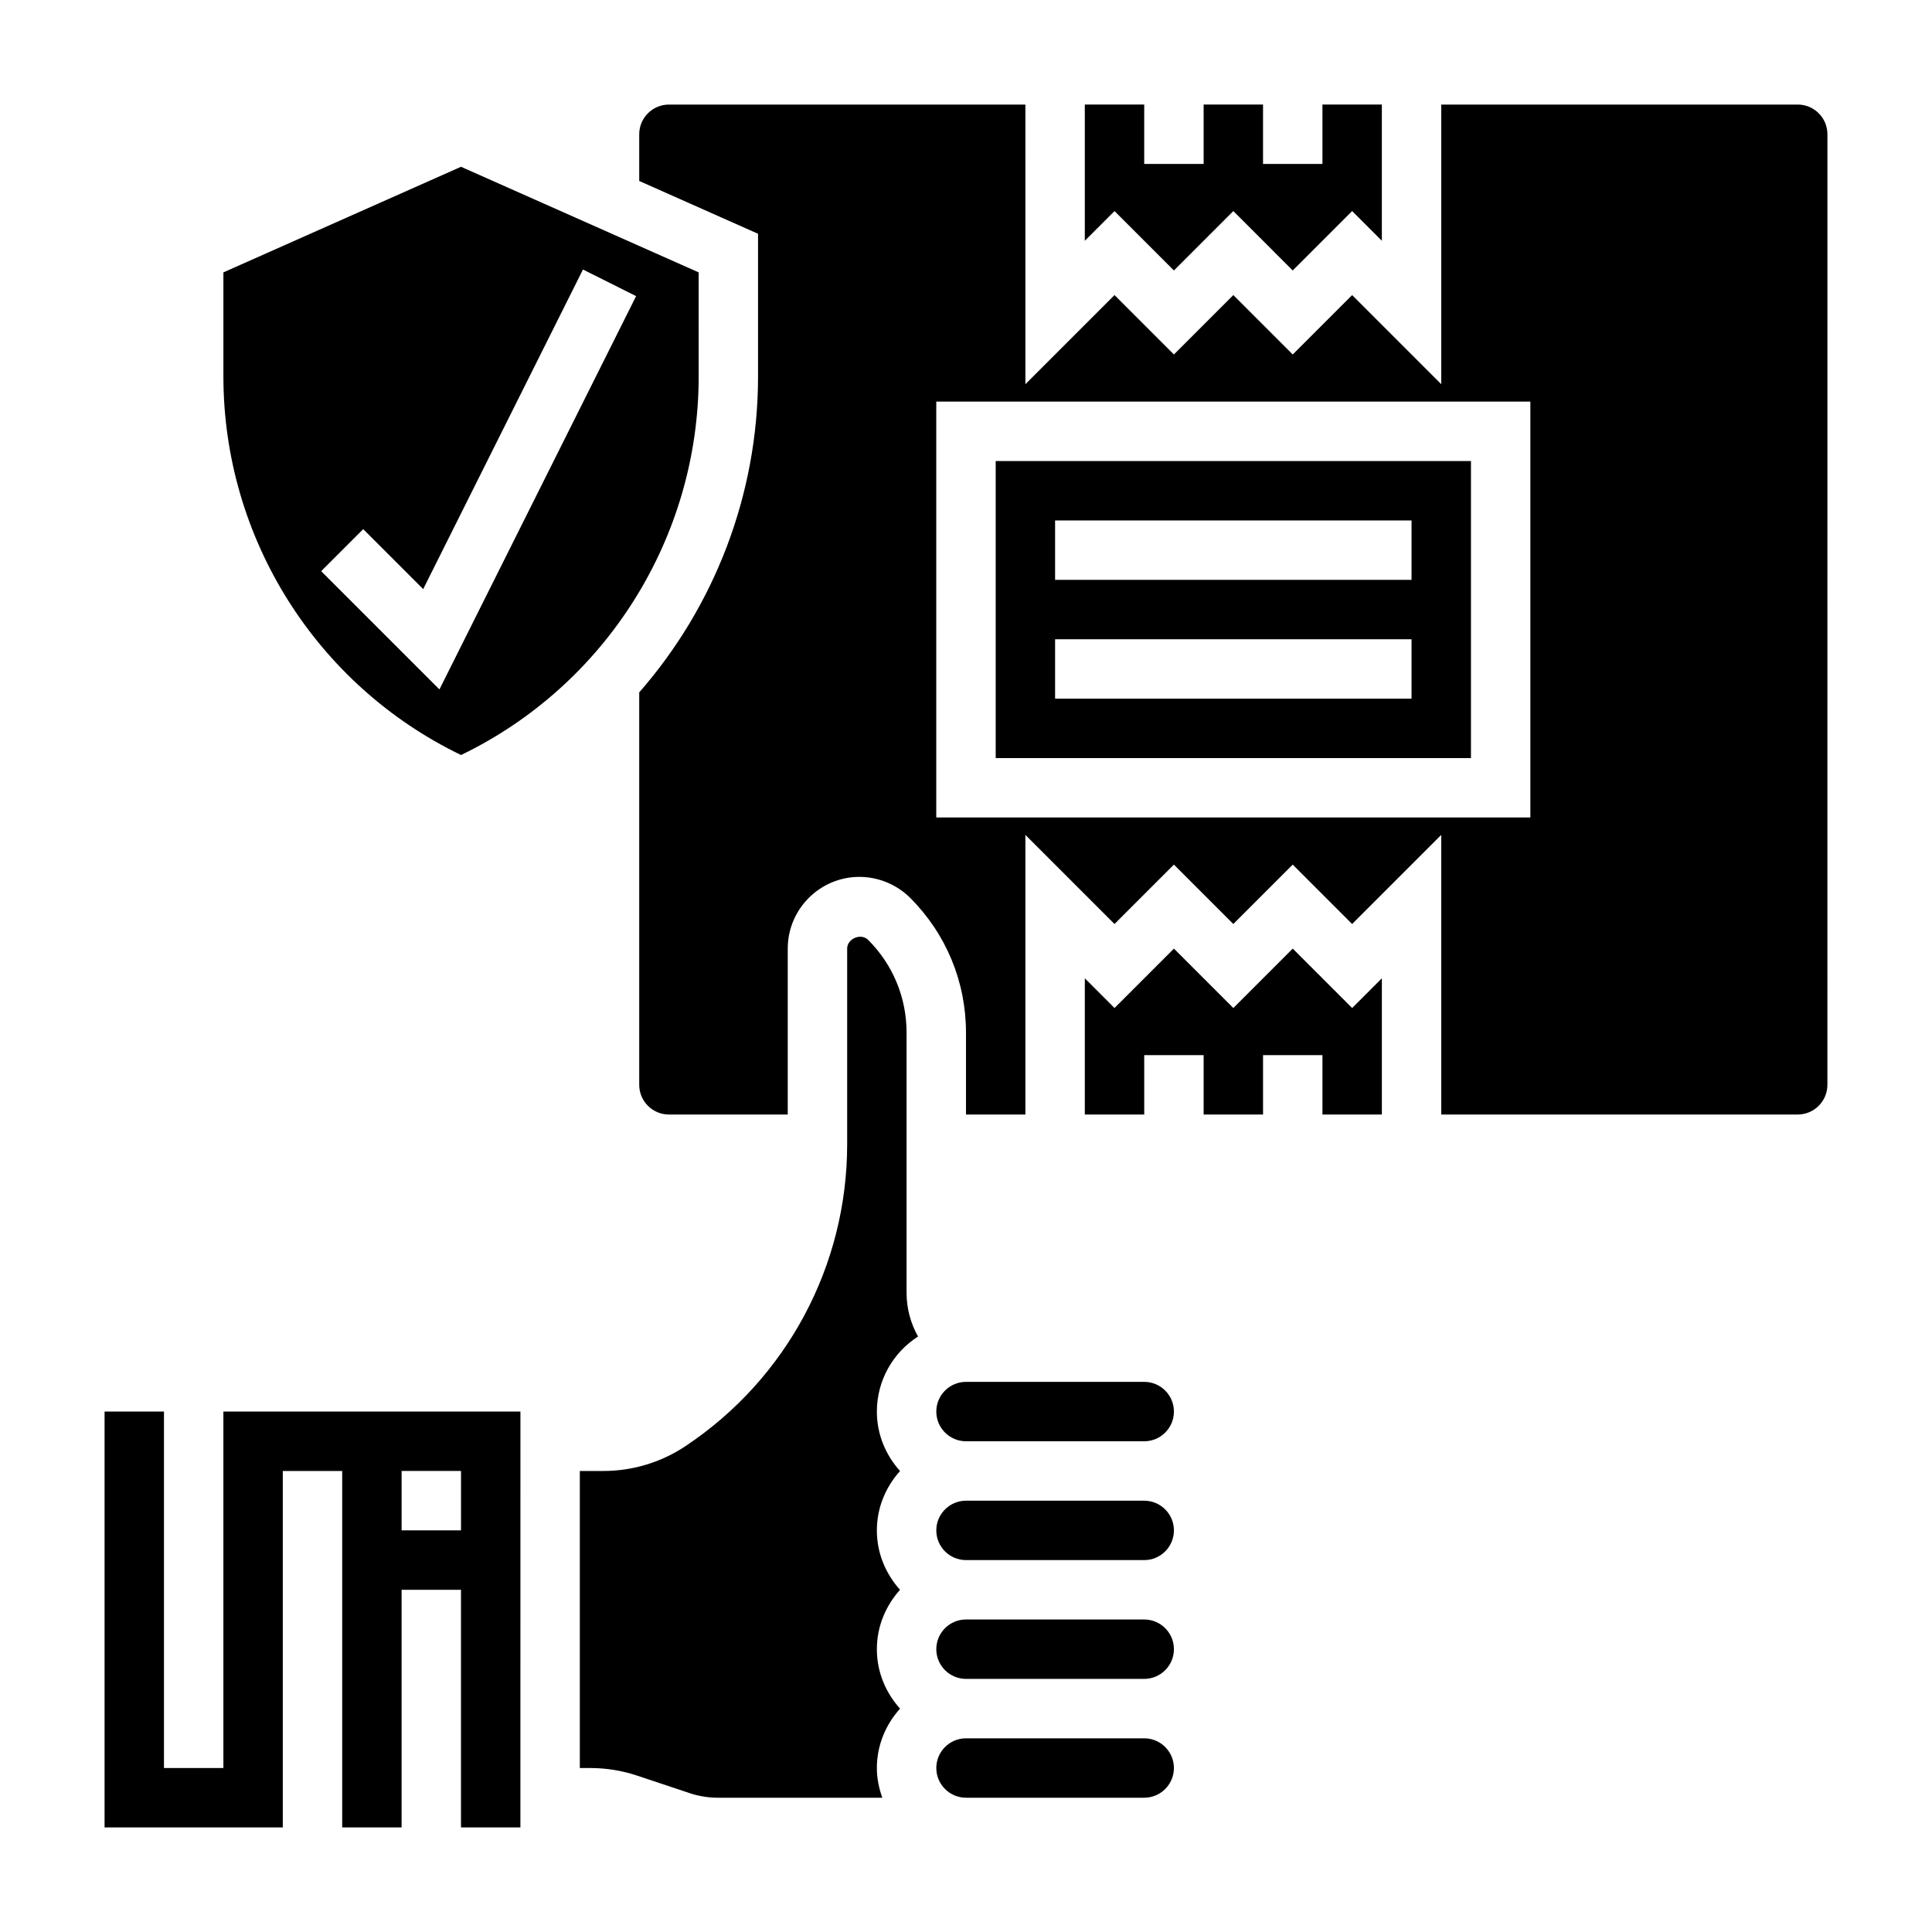 <?xml version="1.0" encoding="UTF-8"?>
<!-- Uploaded to: SVG Repo, www.svgrepo.com, Generator: SVG Repo Mixer Tools -->
<svg fill="#000000" width="800px" height="800px" version="1.1" viewBox="144 144 512 512" xmlns="http://www.w3.org/2000/svg">
 <g>
  <path d="m447.23 604.67h-47.23c-4.336 0-7.871 3.527-7.871 7.871s3.535 7.871 7.871 7.871h47.23c4.336 0 7.871-3.527 7.871-7.871s-3.535-7.871-7.871-7.871z"/>
  <path d="m384.25 417.65c0-9.281-3.613-18.004-10.18-24.57-1.879-1.879-5.562-0.352-5.562 2.309v51.844c0 32.211-16.004 62.117-42.809 79.98-6.481 4.328-14.027 6.613-21.828 6.613h-6.211v78.719h2.762c4.234 0 8.422 0.676 12.445 2.016l13.926 4.652c2.41 0.793 4.918 1.203 7.461 1.203h43.57c-0.879-2.469-1.445-5.102-1.445-7.871 0-6.07 2.371-11.555 6.141-15.742-3.777-4.188-6.141-9.676-6.141-15.742 0-6.07 2.371-11.555 6.141-15.742-3.777-4.188-6.141-9.676-6.141-15.742 0-6.07 2.371-11.555 6.141-15.742-3.777-4.188-6.141-9.676-6.141-15.742 0-8.352 4.352-15.695 10.91-19.902-1.93-3.434-3.039-7.394-3.039-11.598z"/>
  <path d="m447.23 573.18h-47.23c-4.336 0-7.871 3.527-7.871 7.871s3.535 7.871 7.871 7.871h47.23c4.336 0 7.871-3.527 7.871-7.871s-3.535-7.871-7.871-7.871z"/>
  <path d="m455.1 215.68 15.746-15.746 15.742 15.746 15.746-15.746 7.871 7.875v-36.102h-15.746v15.742h-15.742v-15.742h-15.742v15.742h-15.746v-15.742h-15.742v36.102l7.871-7.875z"/>
  <path d="m447.23 541.7h-47.23c-4.336 0-7.871 3.527-7.871 7.871s3.535 7.871 7.871 7.871h47.23c4.336 0 7.871-3.527 7.871-7.871s-3.535-7.871-7.871-7.871z"/>
  <path d="m203.2 612.54h-15.746v-94.465h-15.742v110.21h47.23v-94.461h15.742v94.465h15.742v-62.977h15.742v62.977h15.742l0.008-110.21h-78.719zm47.23-78.719h15.742v15.742h-15.742z"/>
  <path d="m266.18 344.09c38.375-18.531 62.977-57.535 62.977-100.34l-0.004-27.566-62.977-27.984-62.973 27.984v27.566c0 42.816 24.598 81.816 62.977 100.34zm-25.926-59.863 15.895 15.895 42.344-84.695 14.082 7.047-52.121 104.23-31.34-31.34z"/>
  <path d="m486.59 395.39-15.742 15.742-15.746-15.742-15.742 15.742-7.871-7.871v36.102h15.742v-15.746h15.746v15.746h15.742v-15.746h15.742v15.746h15.746v-36.102l-7.871 7.871z"/>
  <path d="m533.82 266.18h-125.95v78.719h125.95zm-15.746 62.973h-94.465v-15.742h94.465zm0-31.484h-94.465v-15.742h94.465z"/>
  <path d="m620.41 171.71h-94.465v74.105l-23.617-23.617-15.742 15.742-15.742-15.742-15.742 15.742-15.742-15.742-23.617 23.617-0.004-74.105h-94.465c-4.336 0-7.871 3.527-7.871 7.871v12.375l31.488 13.996v37.793c0 31.395-11.586 60.984-31.488 83.742v104c0 4.344 3.535 7.871 7.871 7.871h31.488v-43.973c0-10.48 8.527-19.004 19.004-19.004 5 0 9.895 2.031 13.438 5.559 9.539 9.547 14.793 22.223 14.793 35.707v21.711h15.742v-74.105l23.617 23.617 15.742-15.742 15.742 15.742 15.742-15.742 15.742 15.742 23.617-23.617 0.004 74.105h94.465c4.336 0 7.871-3.527 7.871-7.871l0.004-251.91c0-4.344-3.535-7.871-7.875-7.871zm-70.848 188.93h-157.44v-110.21h157.44z"/>
  <path d="m447.23 510.21h-47.23c-4.336 0-7.871 3.527-7.871 7.871s3.535 7.871 7.871 7.871h47.23c4.336 0 7.871-3.527 7.871-7.871s-3.535-7.871-7.871-7.871z"/>
 </g>
</svg>